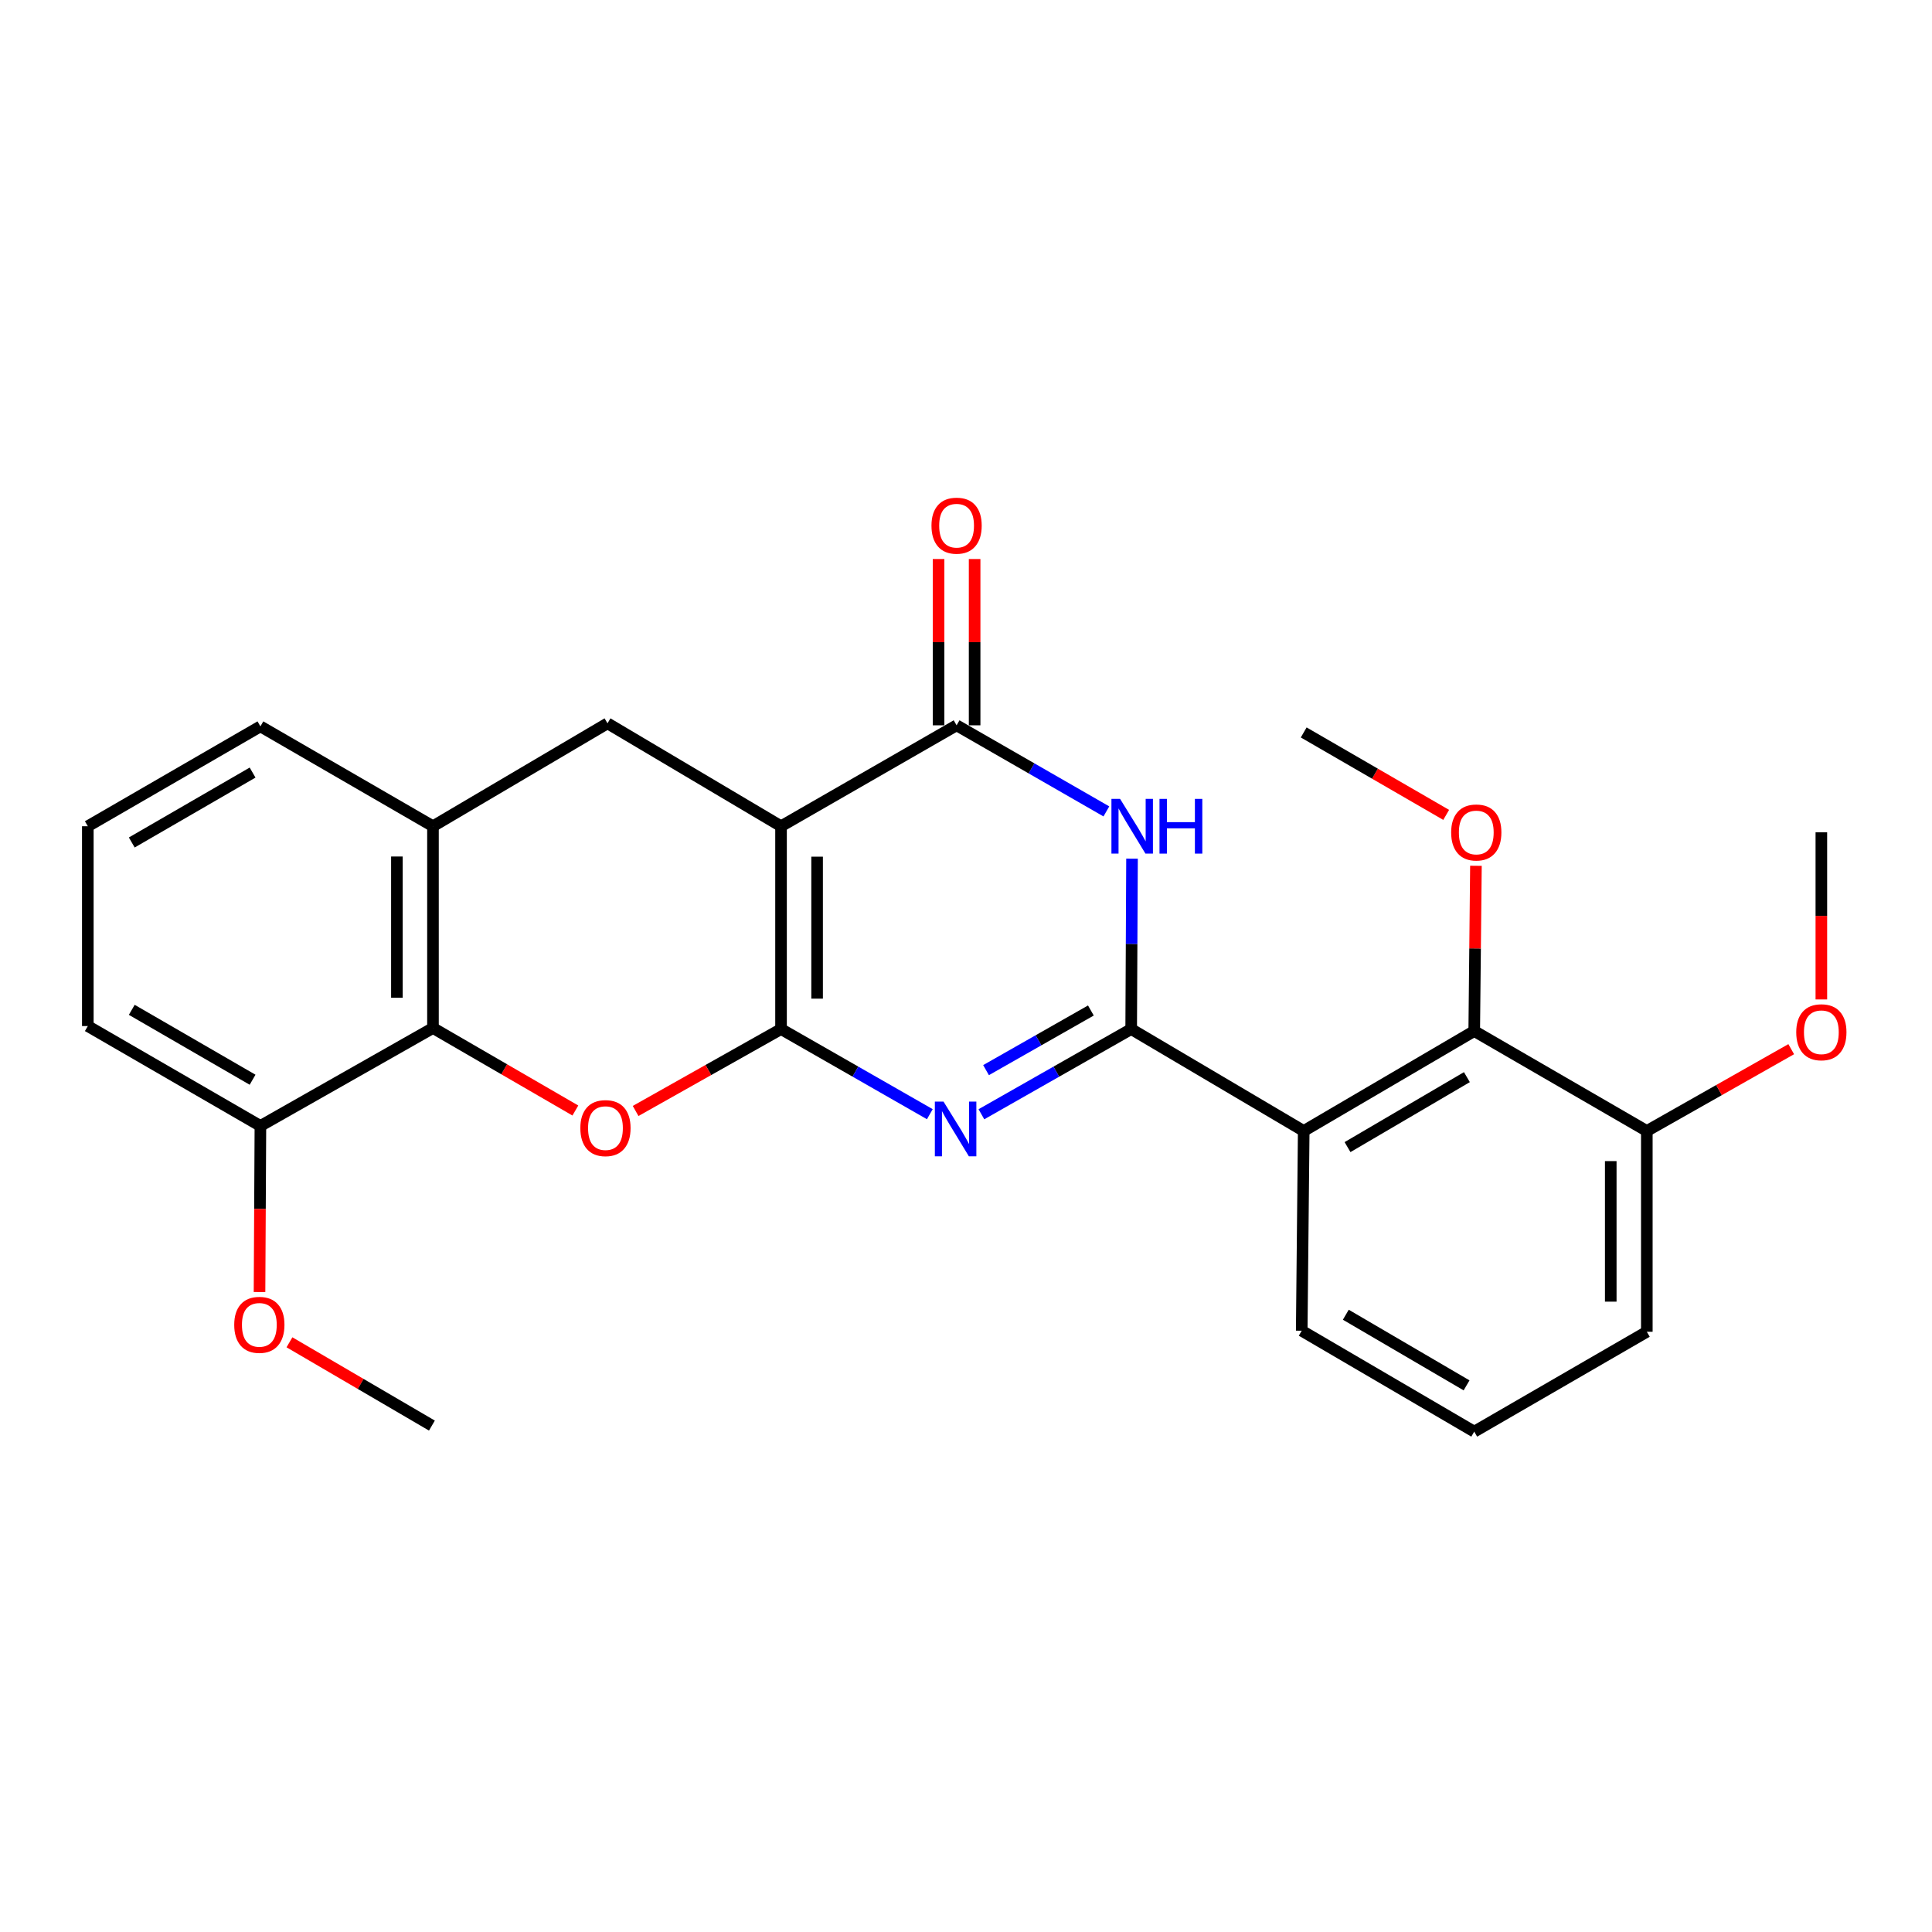 <?xml version='1.0' encoding='iso-8859-1'?>
<svg version='1.1' baseProfile='full'
              xmlns='http://www.w3.org/2000/svg'
                      xmlns:rdkit='http://www.rdkit.org/xml'
                      xmlns:xlink='http://www.w3.org/1999/xlink'
                  xml:space='preserve'
width='1000px' height='1000px' viewBox='0 0 1000 1000'>
<!-- END OF HEADER -->
<rect style='opacity:1.0;fill:#FFFFFF;stroke:none' width='1000' height='1000' x='0' y='0'> </rect>
<path class='bond-0' d='M 404.263,532.645 L 404.263,427.663' style='fill:none;fill-rule:evenodd;stroke:#000000;stroke-width:6px;stroke-linecap:butt;stroke-linejoin:miter;stroke-opacity:1' />
<path class='bond-0' d='M 422.932,516.897 L 422.932,443.41' style='fill:none;fill-rule:evenodd;stroke:#000000;stroke-width:6px;stroke-linecap:butt;stroke-linejoin:miter;stroke-opacity:1' />
<path class='bond-2' d='M 404.263,532.645 L 442.771,554.674' style='fill:none;fill-rule:evenodd;stroke:#000000;stroke-width:6px;stroke-linecap:butt;stroke-linejoin:miter;stroke-opacity:1' />
<path class='bond-2' d='M 442.771,554.674 L 481.278,576.704' style='fill:none;fill-rule:evenodd;stroke:#0000FF;stroke-width:6px;stroke-linecap:butt;stroke-linejoin:miter;stroke-opacity:1' />
<path class='bond-5' d='M 404.263,532.645 L 366.628,553.841' style='fill:none;fill-rule:evenodd;stroke:#000000;stroke-width:6px;stroke-linecap:butt;stroke-linejoin:miter;stroke-opacity:1' />
<path class='bond-5' d='M 366.628,553.841 L 328.994,575.038' style='fill:none;fill-rule:evenodd;stroke:#FF0000;stroke-width:6px;stroke-linecap:butt;stroke-linejoin:miter;stroke-opacity:1' />
<path class='bond-4' d='M 404.263,427.663 L 495.129,375.42' style='fill:none;fill-rule:evenodd;stroke:#000000;stroke-width:6px;stroke-linecap:butt;stroke-linejoin:miter;stroke-opacity:1' />
<path class='bond-8' d='M 404.263,427.663 L 314.444,374.394' style='fill:none;fill-rule:evenodd;stroke:#000000;stroke-width:6px;stroke-linecap:butt;stroke-linejoin:miter;stroke-opacity:1' />
<path class='bond-1' d='M 585.498,532.645 L 546.736,554.693' style='fill:none;fill-rule:evenodd;stroke:#000000;stroke-width:6px;stroke-linecap:butt;stroke-linejoin:miter;stroke-opacity:1' />
<path class='bond-1' d='M 546.736,554.693 L 507.975,576.741' style='fill:none;fill-rule:evenodd;stroke:#0000FF;stroke-width:6px;stroke-linecap:butt;stroke-linejoin:miter;stroke-opacity:1' />
<path class='bond-1' d='M 564.639,523.032 L 537.506,538.465' style='fill:none;fill-rule:evenodd;stroke:#000000;stroke-width:6px;stroke-linecap:butt;stroke-linejoin:miter;stroke-opacity:1' />
<path class='bond-1' d='M 537.506,538.465 L 510.373,553.899' style='fill:none;fill-rule:evenodd;stroke:#0000FF;stroke-width:6px;stroke-linecap:butt;stroke-linejoin:miter;stroke-opacity:1' />
<path class='bond-3' d='M 585.498,532.645 L 585.715,488.546' style='fill:none;fill-rule:evenodd;stroke:#000000;stroke-width:6px;stroke-linecap:butt;stroke-linejoin:miter;stroke-opacity:1' />
<path class='bond-3' d='M 585.715,488.546 L 585.933,444.447' style='fill:none;fill-rule:evenodd;stroke:#0000FF;stroke-width:6px;stroke-linecap:butt;stroke-linejoin:miter;stroke-opacity:1' />
<path class='bond-6' d='M 585.498,532.645 L 674.798,585.395' style='fill:none;fill-rule:evenodd;stroke:#000000;stroke-width:6px;stroke-linecap:butt;stroke-linejoin:miter;stroke-opacity:1' />
<path class='bond-26' d='M 572.655,419.983 L 533.892,397.702' style='fill:none;fill-rule:evenodd;stroke:#0000FF;stroke-width:6px;stroke-linecap:butt;stroke-linejoin:miter;stroke-opacity:1' />
<path class='bond-26' d='M 533.892,397.702 L 495.129,375.42' style='fill:none;fill-rule:evenodd;stroke:#000000;stroke-width:6px;stroke-linecap:butt;stroke-linejoin:miter;stroke-opacity:1' />
<path class='bond-11' d='M 504.464,375.42 L 504.464,332.385' style='fill:none;fill-rule:evenodd;stroke:#000000;stroke-width:6px;stroke-linecap:butt;stroke-linejoin:miter;stroke-opacity:1' />
<path class='bond-11' d='M 504.464,332.385 L 504.464,289.35' style='fill:none;fill-rule:evenodd;stroke:#FF0000;stroke-width:6px;stroke-linecap:butt;stroke-linejoin:miter;stroke-opacity:1' />
<path class='bond-11' d='M 485.795,375.42 L 485.795,332.385' style='fill:none;fill-rule:evenodd;stroke:#000000;stroke-width:6px;stroke-linecap:butt;stroke-linejoin:miter;stroke-opacity:1' />
<path class='bond-11' d='M 485.795,332.385 L 485.795,289.35' style='fill:none;fill-rule:evenodd;stroke:#FF0000;stroke-width:6px;stroke-linecap:butt;stroke-linejoin:miter;stroke-opacity:1' />
<path class='bond-7' d='M 297.806,574.801 L 260.957,553.448' style='fill:none;fill-rule:evenodd;stroke:#FF0000;stroke-width:6px;stroke-linecap:butt;stroke-linejoin:miter;stroke-opacity:1' />
<path class='bond-7' d='M 260.957,553.448 L 224.107,532.095' style='fill:none;fill-rule:evenodd;stroke:#000000;stroke-width:6px;stroke-linecap:butt;stroke-linejoin:miter;stroke-opacity:1' />
<path class='bond-9' d='M 674.798,585.395 L 763.061,533.661' style='fill:none;fill-rule:evenodd;stroke:#000000;stroke-width:6px;stroke-linecap:butt;stroke-linejoin:miter;stroke-opacity:1' />
<path class='bond-9' d='M 697.478,593.741 L 759.262,557.527' style='fill:none;fill-rule:evenodd;stroke:#000000;stroke-width:6px;stroke-linecap:butt;stroke-linejoin:miter;stroke-opacity:1' />
<path class='bond-15' d='M 674.798,585.395 L 673.771,688.78' style='fill:none;fill-rule:evenodd;stroke:#000000;stroke-width:6px;stroke-linecap:butt;stroke-linejoin:miter;stroke-opacity:1' />
<path class='bond-10' d='M 224.107,532.095 L 224.107,427.663' style='fill:none;fill-rule:evenodd;stroke:#000000;stroke-width:6px;stroke-linecap:butt;stroke-linejoin:miter;stroke-opacity:1' />
<path class='bond-10' d='M 205.438,516.43 L 205.438,443.327' style='fill:none;fill-rule:evenodd;stroke:#000000;stroke-width:6px;stroke-linecap:butt;stroke-linejoin:miter;stroke-opacity:1' />
<path class='bond-12' d='M 224.107,532.095 L 134.786,582.781' style='fill:none;fill-rule:evenodd;stroke:#000000;stroke-width:6px;stroke-linecap:butt;stroke-linejoin:miter;stroke-opacity:1' />
<path class='bond-27' d='M 314.444,374.394 L 224.107,427.663' style='fill:none;fill-rule:evenodd;stroke:#000000;stroke-width:6px;stroke-linecap:butt;stroke-linejoin:miter;stroke-opacity:1' />
<path class='bond-13' d='M 763.061,533.661 L 852.392,585.395' style='fill:none;fill-rule:evenodd;stroke:#000000;stroke-width:6px;stroke-linecap:butt;stroke-linejoin:miter;stroke-opacity:1' />
<path class='bond-14' d='M 763.061,533.661 L 763.5,490.899' style='fill:none;fill-rule:evenodd;stroke:#000000;stroke-width:6px;stroke-linecap:butt;stroke-linejoin:miter;stroke-opacity:1' />
<path class='bond-14' d='M 763.5,490.899 L 763.94,448.137' style='fill:none;fill-rule:evenodd;stroke:#FF0000;stroke-width:6px;stroke-linecap:butt;stroke-linejoin:miter;stroke-opacity:1' />
<path class='bond-18' d='M 224.107,427.663 L 134.786,375.97' style='fill:none;fill-rule:evenodd;stroke:#000000;stroke-width:6px;stroke-linecap:butt;stroke-linejoin:miter;stroke-opacity:1' />
<path class='bond-16' d='M 134.786,582.781 L 134.556,625.774' style='fill:none;fill-rule:evenodd;stroke:#000000;stroke-width:6px;stroke-linecap:butt;stroke-linejoin:miter;stroke-opacity:1' />
<path class='bond-16' d='M 134.556,625.774 L 134.326,668.766' style='fill:none;fill-rule:evenodd;stroke:#FF0000;stroke-width:6px;stroke-linecap:butt;stroke-linejoin:miter;stroke-opacity:1' />
<path class='bond-21' d='M 134.786,582.781 L 45.455,531.089' style='fill:none;fill-rule:evenodd;stroke:#000000;stroke-width:6px;stroke-linecap:butt;stroke-linejoin:miter;stroke-opacity:1' />
<path class='bond-21' d='M 130.737,558.869 L 68.205,522.684' style='fill:none;fill-rule:evenodd;stroke:#000000;stroke-width:6px;stroke-linecap:butt;stroke-linejoin:miter;stroke-opacity:1' />
<path class='bond-17' d='M 852.392,585.395 L 889.763,564.221' style='fill:none;fill-rule:evenodd;stroke:#000000;stroke-width:6px;stroke-linecap:butt;stroke-linejoin:miter;stroke-opacity:1' />
<path class='bond-17' d='M 889.763,564.221 L 927.133,543.047' style='fill:none;fill-rule:evenodd;stroke:#FF0000;stroke-width:6px;stroke-linecap:butt;stroke-linejoin:miter;stroke-opacity:1' />
<path class='bond-29' d='M 852.392,585.395 L 852.392,689.319' style='fill:none;fill-rule:evenodd;stroke:#000000;stroke-width:6px;stroke-linecap:butt;stroke-linejoin:miter;stroke-opacity:1' />
<path class='bond-29' d='M 833.723,600.984 L 833.723,673.731' style='fill:none;fill-rule:evenodd;stroke:#000000;stroke-width:6px;stroke-linecap:butt;stroke-linejoin:miter;stroke-opacity:1' />
<path class='bond-23' d='M 748.539,421.789 L 711.668,400.451' style='fill:none;fill-rule:evenodd;stroke:#FF0000;stroke-width:6px;stroke-linecap:butt;stroke-linejoin:miter;stroke-opacity:1' />
<path class='bond-23' d='M 711.668,400.451 L 674.798,379.113' style='fill:none;fill-rule:evenodd;stroke:#000000;stroke-width:6px;stroke-linecap:butt;stroke-linejoin:miter;stroke-opacity:1' />
<path class='bond-19' d='M 673.771,688.78 L 763.061,741.012' style='fill:none;fill-rule:evenodd;stroke:#000000;stroke-width:6px;stroke-linecap:butt;stroke-linejoin:miter;stroke-opacity:1' />
<path class='bond-19' d='M 696.591,680.5 L 759.094,717.062' style='fill:none;fill-rule:evenodd;stroke:#000000;stroke-width:6px;stroke-linecap:butt;stroke-linejoin:miter;stroke-opacity:1' />
<path class='bond-25' d='M 149.823,694.771 L 186.69,716.325' style='fill:none;fill-rule:evenodd;stroke:#FF0000;stroke-width:6px;stroke-linecap:butt;stroke-linejoin:miter;stroke-opacity:1' />
<path class='bond-25' d='M 186.69,716.325 L 223.557,737.879' style='fill:none;fill-rule:evenodd;stroke:#000000;stroke-width:6px;stroke-linecap:butt;stroke-linejoin:miter;stroke-opacity:1' />
<path class='bond-24' d='M 942.729,517.306 L 942.729,474.055' style='fill:none;fill-rule:evenodd;stroke:#FF0000;stroke-width:6px;stroke-linecap:butt;stroke-linejoin:miter;stroke-opacity:1' />
<path class='bond-24' d='M 942.729,474.055 L 942.729,430.805' style='fill:none;fill-rule:evenodd;stroke:#000000;stroke-width:6px;stroke-linecap:butt;stroke-linejoin:miter;stroke-opacity:1' />
<path class='bond-28' d='M 134.786,375.97 L 45.455,427.663' style='fill:none;fill-rule:evenodd;stroke:#000000;stroke-width:6px;stroke-linecap:butt;stroke-linejoin:miter;stroke-opacity:1' />
<path class='bond-28' d='M 130.737,399.883 L 68.205,436.067' style='fill:none;fill-rule:evenodd;stroke:#000000;stroke-width:6px;stroke-linecap:butt;stroke-linejoin:miter;stroke-opacity:1' />
<path class='bond-22' d='M 763.061,741.012 L 852.392,689.319' style='fill:none;fill-rule:evenodd;stroke:#000000;stroke-width:6px;stroke-linecap:butt;stroke-linejoin:miter;stroke-opacity:1' />
<path class='bond-20' d='M 45.455,427.663 L 45.455,531.089' style='fill:none;fill-rule:evenodd;stroke:#000000;stroke-width:6px;stroke-linecap:butt;stroke-linejoin:miter;stroke-opacity:1' />
<path  class='atom-3' d='M 488.361 570.177
L 497.641 585.177
Q 498.561 586.657, 500.041 589.337
Q 501.521 592.017, 501.601 592.177
L 501.601 570.177
L 505.361 570.177
L 505.361 598.497
L 501.481 598.497
L 491.521 582.097
Q 490.361 580.177, 489.121 577.977
Q 487.921 575.777, 487.561 575.097
L 487.561 598.497
L 483.881 598.497
L 483.881 570.177
L 488.361 570.177
' fill='#0000FF'/>
<path  class='atom-4' d='M 579.756 413.503
L 589.036 428.503
Q 589.956 429.983, 591.436 432.663
Q 592.916 435.343, 592.996 435.503
L 592.996 413.503
L 596.756 413.503
L 596.756 441.823
L 592.876 441.823
L 582.916 425.423
Q 581.756 423.503, 580.516 421.303
Q 579.316 419.103, 578.956 418.423
L 578.956 441.823
L 575.276 441.823
L 575.276 413.503
L 579.756 413.503
' fill='#0000FF'/>
<path  class='atom-4' d='M 600.156 413.503
L 603.996 413.503
L 603.996 425.543
L 618.476 425.543
L 618.476 413.503
L 622.316 413.503
L 622.316 441.823
L 618.476 441.823
L 618.476 428.743
L 603.996 428.743
L 603.996 441.823
L 600.156 441.823
L 600.156 413.503
' fill='#0000FF'/>
<path  class='atom-6' d='M 300.386 583.909
Q 300.386 577.109, 303.746 573.309
Q 307.106 569.509, 313.386 569.509
Q 319.666 569.509, 323.026 573.309
Q 326.386 577.109, 326.386 583.909
Q 326.386 590.789, 322.986 594.709
Q 319.586 598.589, 313.386 598.589
Q 307.146 598.589, 303.746 594.709
Q 300.386 590.829, 300.386 583.909
M 313.386 595.389
Q 317.706 595.389, 320.026 592.509
Q 322.386 589.589, 322.386 583.909
Q 322.386 578.349, 320.026 575.549
Q 317.706 572.709, 313.386 572.709
Q 309.066 572.709, 306.706 575.509
Q 304.386 578.309, 304.386 583.909
Q 304.386 589.629, 306.706 592.509
Q 309.066 595.389, 313.386 595.389
' fill='#FF0000'/>
<path  class='atom-12' d='M 482.129 272.084
Q 482.129 265.284, 485.489 261.484
Q 488.849 257.684, 495.129 257.684
Q 501.409 257.684, 504.769 261.484
Q 508.129 265.284, 508.129 272.084
Q 508.129 278.964, 504.729 282.884
Q 501.329 286.764, 495.129 286.764
Q 488.889 286.764, 485.489 282.884
Q 482.129 279.004, 482.129 272.084
M 495.129 283.564
Q 499.449 283.564, 501.769 280.684
Q 504.129 277.764, 504.129 272.084
Q 504.129 266.524, 501.769 263.724
Q 499.449 260.884, 495.129 260.884
Q 490.809 260.884, 488.449 263.684
Q 486.129 266.484, 486.129 272.084
Q 486.129 277.804, 488.449 280.684
Q 490.809 283.564, 495.129 283.564
' fill='#FF0000'/>
<path  class='atom-15' d='M 751.119 430.885
Q 751.119 424.085, 754.479 420.285
Q 757.839 416.485, 764.119 416.485
Q 770.399 416.485, 773.759 420.285
Q 777.119 424.085, 777.119 430.885
Q 777.119 437.765, 773.719 441.685
Q 770.319 445.565, 764.119 445.565
Q 757.879 445.565, 754.479 441.685
Q 751.119 437.805, 751.119 430.885
M 764.119 442.365
Q 768.439 442.365, 770.759 439.485
Q 773.119 436.565, 773.119 430.885
Q 773.119 425.325, 770.759 422.525
Q 768.439 419.685, 764.119 419.685
Q 759.799 419.685, 757.439 422.485
Q 755.119 425.285, 755.119 430.885
Q 755.119 436.605, 757.439 439.485
Q 759.799 442.365, 764.119 442.365
' fill='#FF0000'/>
<path  class='atom-17' d='M 121.236 685.738
Q 121.236 678.938, 124.596 675.138
Q 127.956 671.338, 134.236 671.338
Q 140.516 671.338, 143.876 675.138
Q 147.236 678.938, 147.236 685.738
Q 147.236 692.618, 143.836 696.538
Q 140.436 700.418, 134.236 700.418
Q 127.996 700.418, 124.596 696.538
Q 121.236 692.658, 121.236 685.738
M 134.236 697.218
Q 138.556 697.218, 140.876 694.338
Q 143.236 691.418, 143.236 685.738
Q 143.236 680.178, 140.876 677.378
Q 138.556 674.538, 134.236 674.538
Q 129.916 674.538, 127.556 677.338
Q 125.236 680.138, 125.236 685.738
Q 125.236 691.458, 127.556 694.338
Q 129.916 697.218, 134.236 697.218
' fill='#FF0000'/>
<path  class='atom-18' d='M 929.729 534.291
Q 929.729 527.491, 933.089 523.691
Q 936.449 519.891, 942.729 519.891
Q 949.009 519.891, 952.369 523.691
Q 955.729 527.491, 955.729 534.291
Q 955.729 541.171, 952.329 545.091
Q 948.929 548.971, 942.729 548.971
Q 936.489 548.971, 933.089 545.091
Q 929.729 541.211, 929.729 534.291
M 942.729 545.771
Q 947.049 545.771, 949.369 542.891
Q 951.729 539.971, 951.729 534.291
Q 951.729 528.731, 949.369 525.931
Q 947.049 523.091, 942.729 523.091
Q 938.409 523.091, 936.049 525.891
Q 933.729 528.691, 933.729 534.291
Q 933.729 540.011, 936.049 542.891
Q 938.409 545.771, 942.729 545.771
' fill='#FF0000'/>
</svg>
